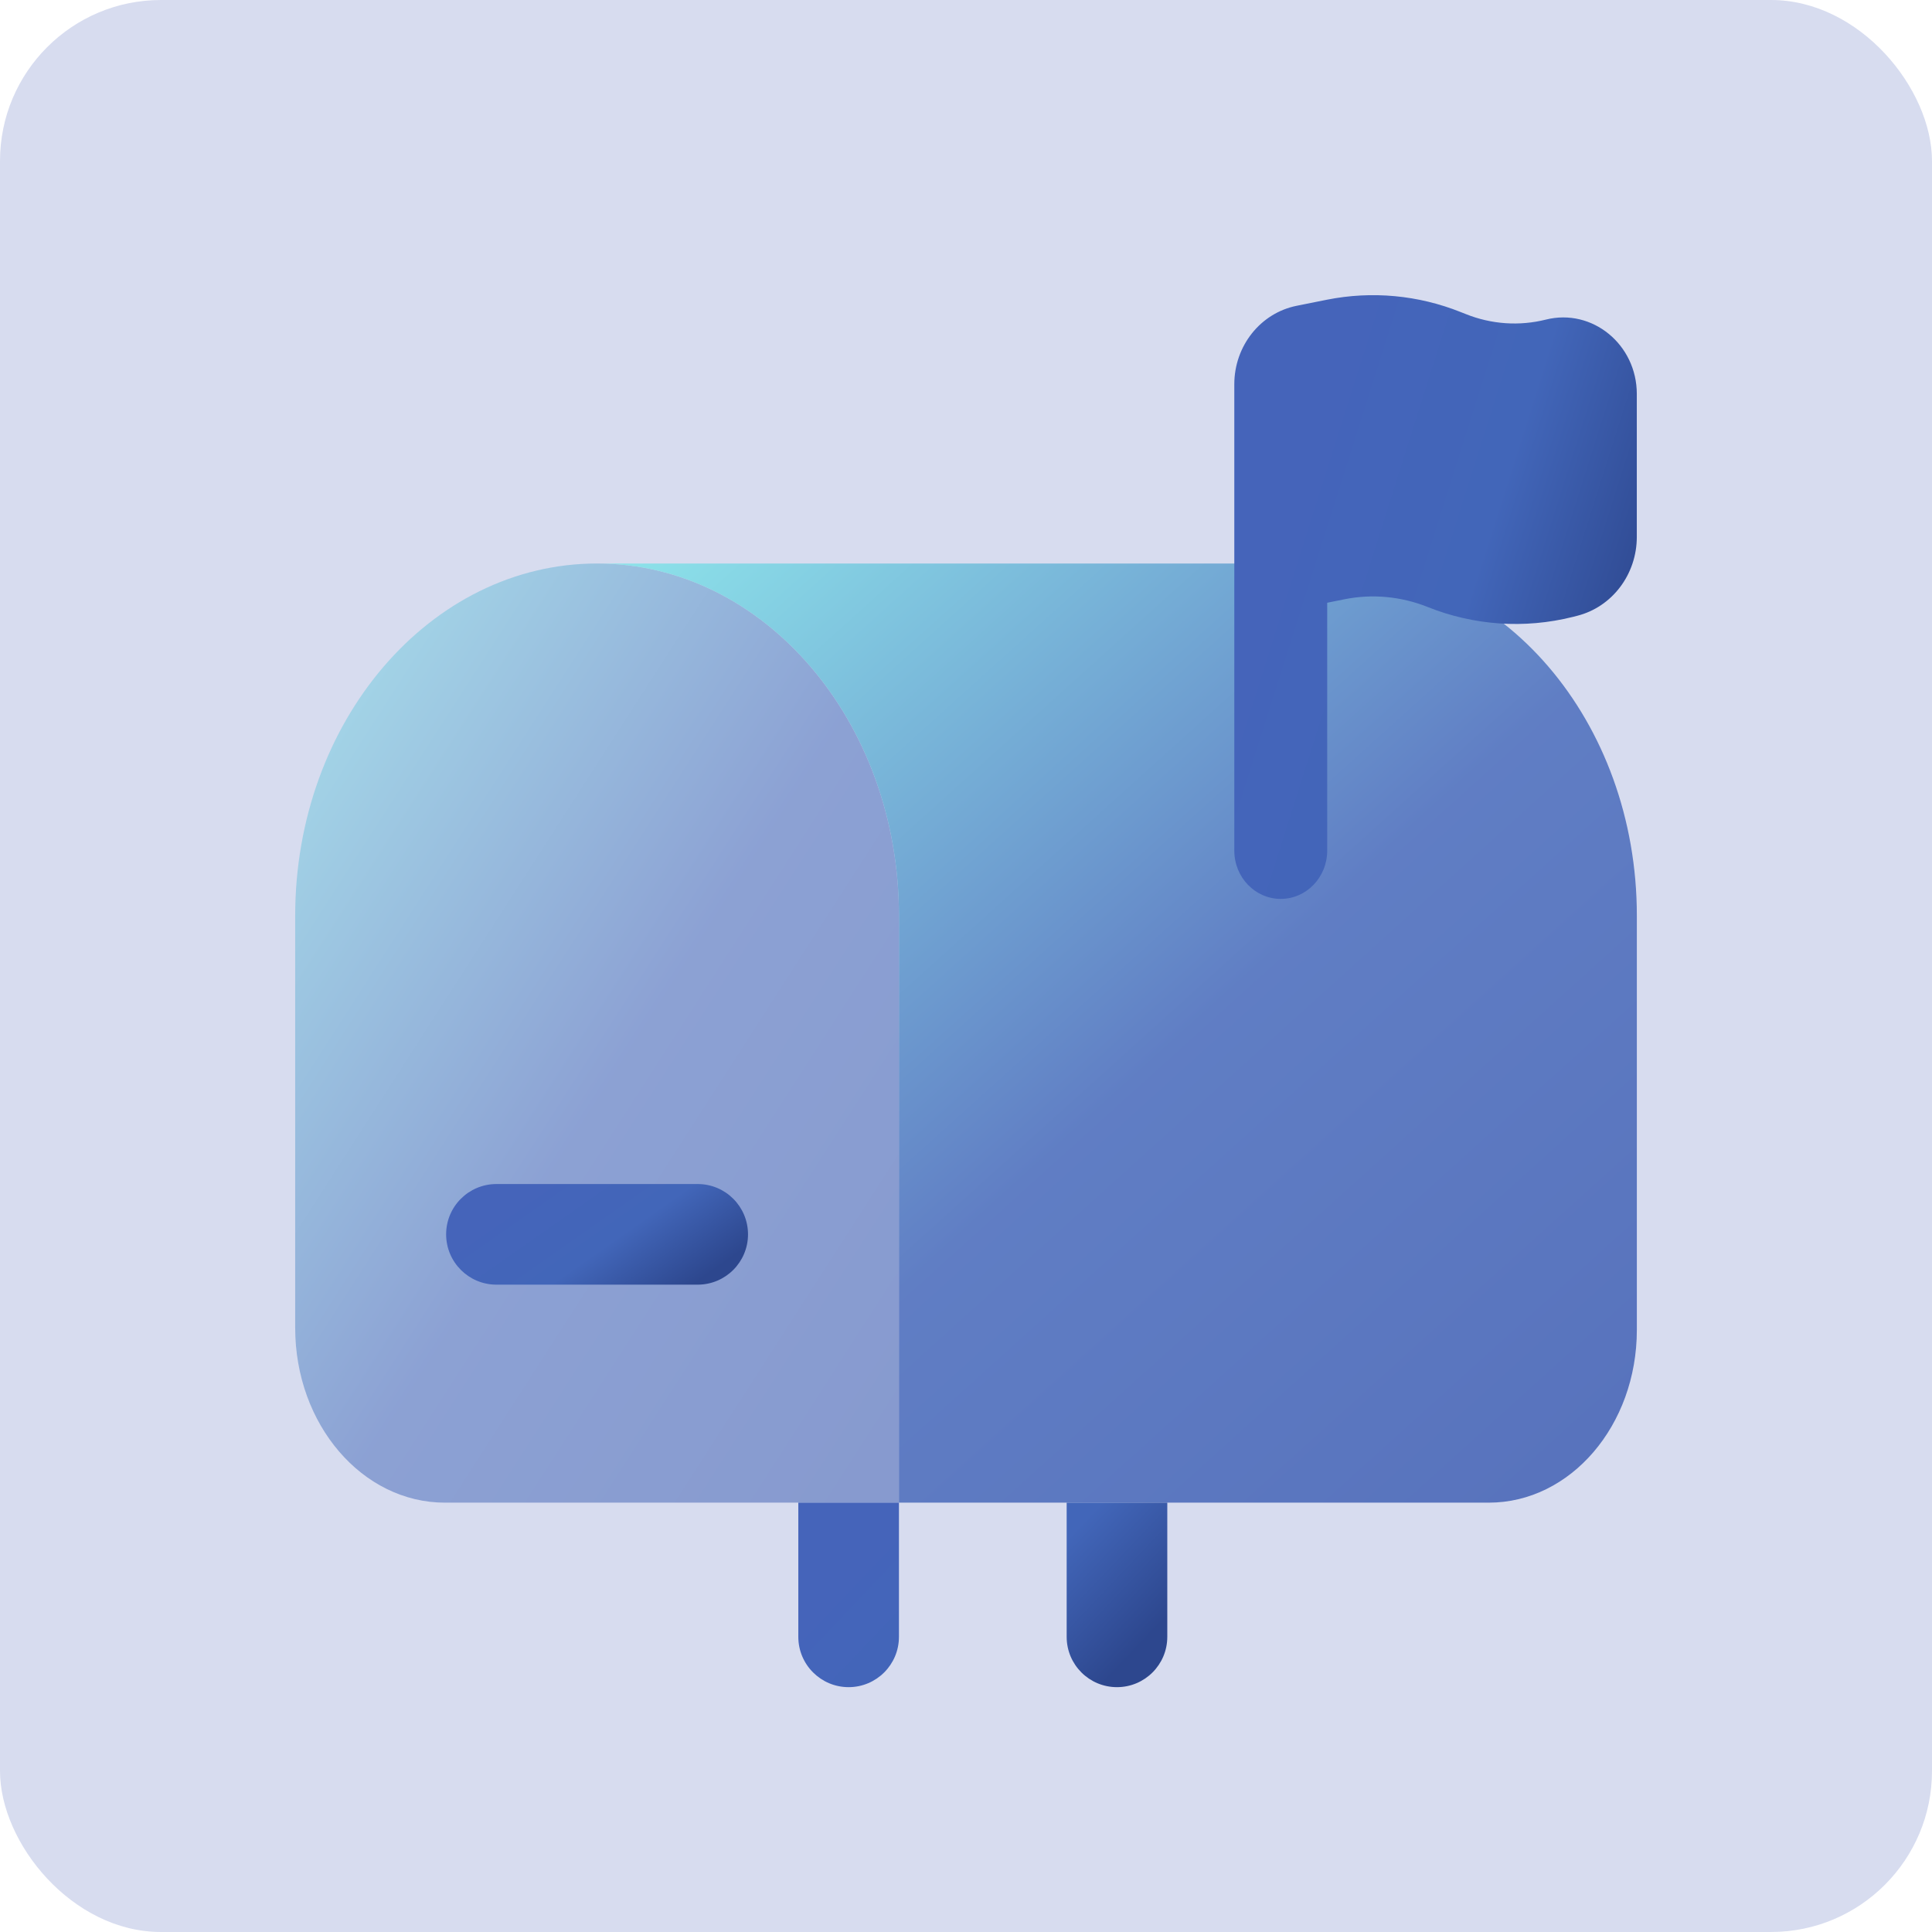 <svg width="48" height="48" viewBox="0 0 48 48" fill="none" xmlns="http://www.w3.org/2000/svg">
<rect width="48" height="48" rx="4" fill="#3753AF" fill-opacity="0.2"/>
<path opacity="0.5" d="M7.334 22.75C7.334 17.918 10.692 14 14.834 14C18.976 14 22.334 17.918 22.334 22.75V37.333H11.055C9 37.333 7.334 35.39 7.334 32.992V22.75Z" fill="url(#paint0_linear_159_4397)"/>
<path opacity="0.8" d="M22.334 22.75V37.333H27.334H29.001H36.989C39.02 37.333 40.667 35.412 40.667 33.042V22.75C40.667 17.918 37.309 14 33.167 14H14.834C18.976 14 22.334 17.918 22.334 22.75Z" fill="url(#paint1_linear_159_4397)"/>
<path d="M19.834 37.333V40.667C19.834 41.357 20.394 41.917 21.084 41.917C21.774 41.917 22.334 41.357 22.334 40.667V37.333H19.834Z" fill="url(#paint2_linear_159_4397)"/>
<path d="M29.001 37.333H26.501V40.667C26.501 41.357 27.06 41.917 27.751 41.917C28.441 41.917 29.001 41.357 29.001 40.667V37.333Z" fill="url(#paint3_linear_159_4397)"/>
<path fill-rule="evenodd" clip-rule="evenodd" d="M11.084 30.667C11.084 29.976 11.644 29.417 12.334 29.417H17.334C18.024 29.417 18.584 29.976 18.584 30.667C18.584 31.357 18.024 31.917 17.334 31.917H12.334C11.644 31.917 11.084 31.357 11.084 30.667Z" fill="url(#paint4_linear_159_4397)"/>
<path fill-rule="evenodd" clip-rule="evenodd" d="M32.974 14.975L33.401 14.889C34.093 14.75 34.81 14.817 35.468 15.08C36.619 15.541 37.877 15.627 39.076 15.327L39.178 15.301C40.051 15.083 40.666 14.272 40.666 13.339V9.788C40.666 8.558 39.559 7.652 38.408 7.94C37.748 8.106 37.054 8.058 36.42 7.804L36.298 7.756C35.236 7.33 34.081 7.224 32.964 7.447L32.216 7.597C31.316 7.777 30.666 8.595 30.666 9.547V21.134C30.666 21.797 31.183 22.333 31.82 22.333C32.457 22.333 32.974 21.797 32.974 21.134V14.975Z" fill="url(#paint5_linear_159_4397)"/>
<defs>
<linearGradient id="paint0_linear_159_4397" x1="7.334" y1="14" x2="28.561" y2="27.646" gradientUnits="userSpaceOnUse">
<stop stop-color="#7BE7E9"/>
<stop offset="0.535" stop-color="#4266B9"/>
<stop offset="1" stop-color="#3757AF"/>
</linearGradient>
<linearGradient id="paint1_linear_159_4397" x1="14.834" y1="14" x2="38.047" y2="39.7" gradientUnits="userSpaceOnUse">
<stop stop-color="#7BE7E9"/>
<stop offset="0.535" stop-color="#4266B9"/>
<stop offset="1" stop-color="#3757AF"/>
</linearGradient>
<linearGradient id="paint2_linear_159_4397" x1="19.834" y1="40.007" x2="24.733" y2="44.66" gradientUnits="userSpaceOnUse">
<stop stop-color="#4564BA"/>
<stop offset="0.535" stop-color="#4266B9"/>
<stop offset="1" stop-color="#2D478E"/>
</linearGradient>
<linearGradient id="paint3_linear_159_4397" x1="19.834" y1="40.007" x2="24.733" y2="44.66" gradientUnits="userSpaceOnUse">
<stop stop-color="#4564BA"/>
<stop offset="0.535" stop-color="#4266B9"/>
<stop offset="1" stop-color="#2D478E"/>
</linearGradient>
<linearGradient id="paint4_linear_159_4397" x1="11.084" y1="30.875" x2="13.601" y2="34.46" gradientUnits="userSpaceOnUse">
<stop stop-color="#4564BA"/>
<stop offset="0.535" stop-color="#4266B9"/>
<stop offset="1" stop-color="#2D478E"/>
</linearGradient>
<linearGradient id="paint5_linear_159_4397" x1="30.666" y1="16.083" x2="39.905" y2="19.008" gradientUnits="userSpaceOnUse">
<stop stop-color="#4564BA"/>
<stop offset="0.535" stop-color="#4266B9"/>
<stop offset="1" stop-color="#2D478E"/>
</linearGradient>
</defs>
</svg>
